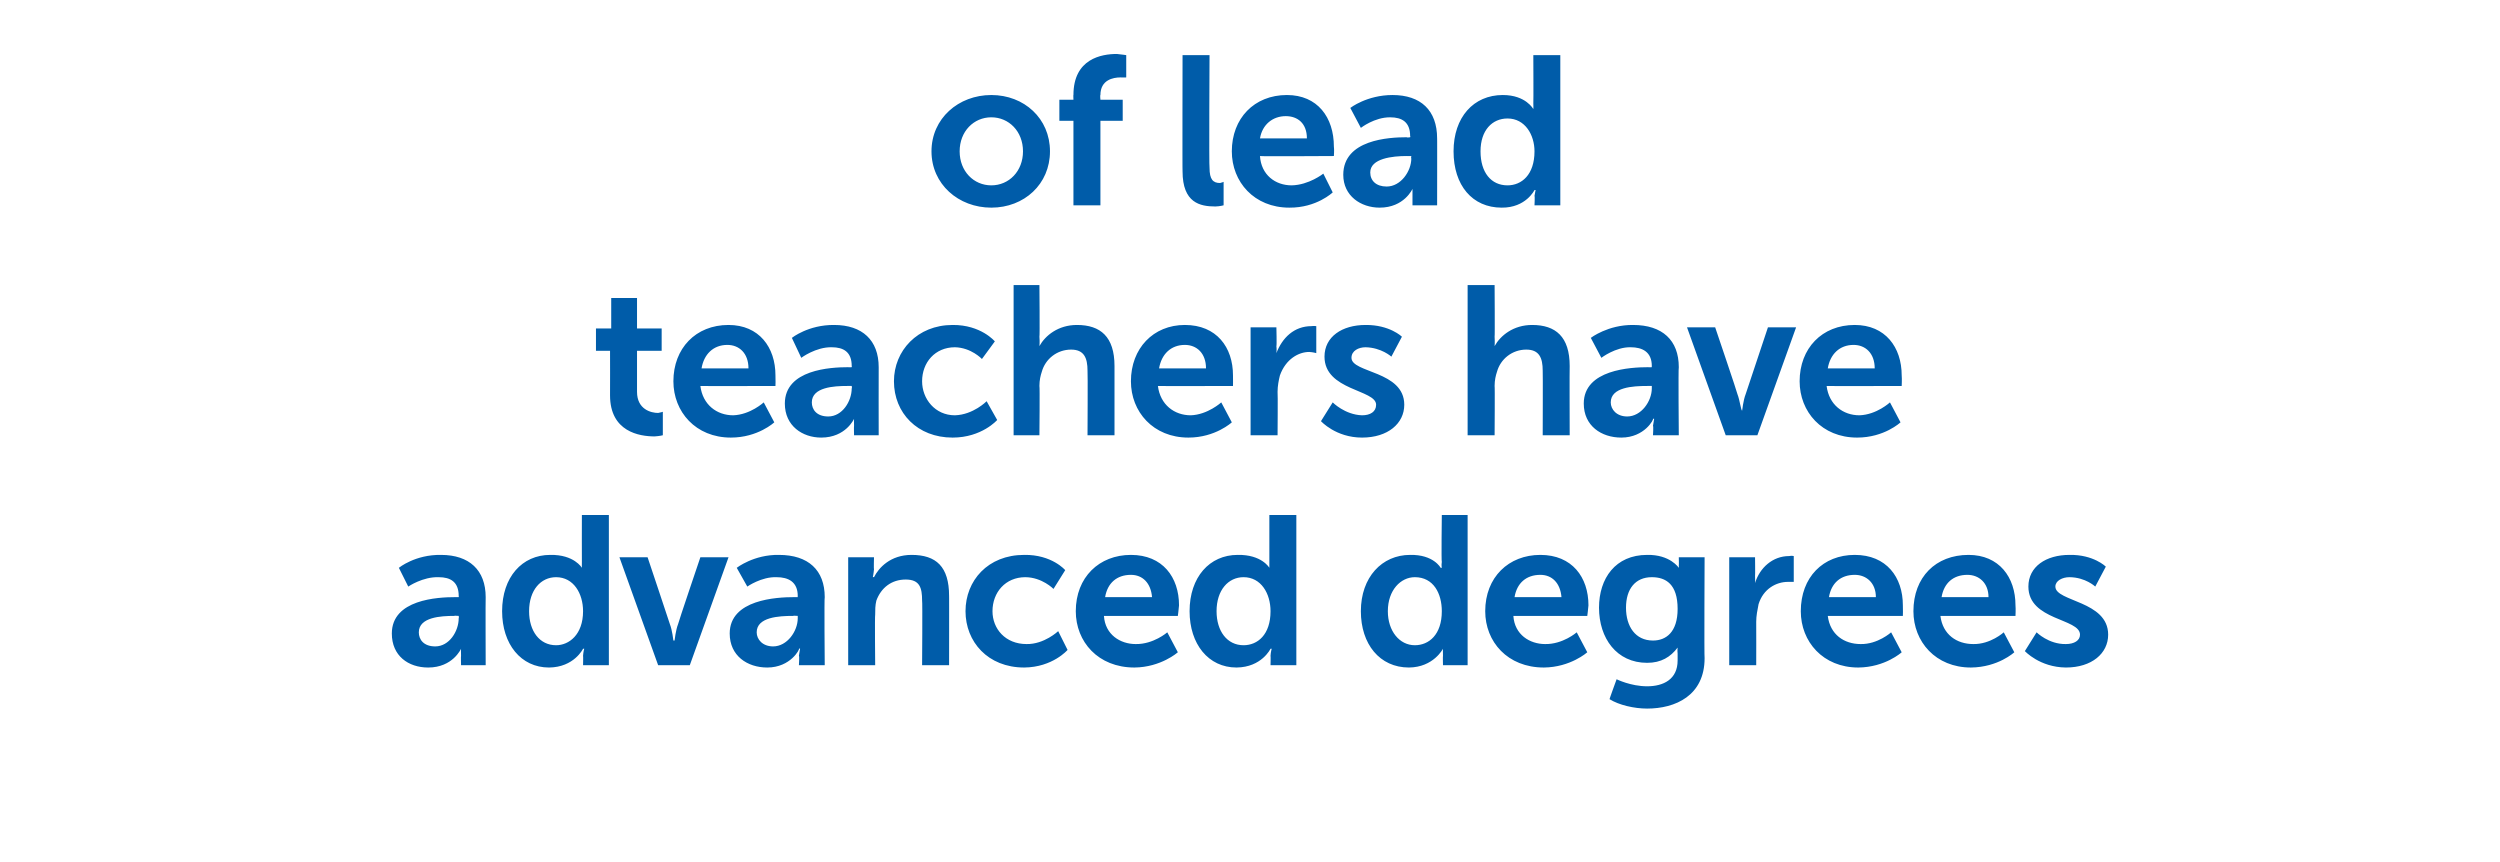 <?xml version="1.0" standalone="no"?><!DOCTYPE svg PUBLIC "-//W3C//DTD SVG 1.1//EN" "http://www.w3.org/Graphics/SVG/1.1/DTD/svg11.dtd"><svg xmlns="http://www.w3.org/2000/svg" version="1.1" width="213.1px" height="73.5px" viewBox="0 -4 213.1 73.5" style="top:-4px"><desc>of lead teachers have advanced degrees</desc><defs/><g id="Polygon11202"><path d="m38.8 46.9c.01 0 .3 0 .3 0c0 0 .02-.13 0-.1c0-1.2-.7-1.6-1.7-1.6c-1.36-.05-2.6.8-2.6.8l-.8-1.6c0 0 1.39-1.14 3.6-1.1c2.4 0 3.8 1.3 3.8 3.6c-.02.02 0 5.8 0 5.8l-2.1 0c0 0-.02-.8 0-.8c-.02-.36 0-.6 0-.6c0 0-.02-.04 0 0c0 0-.7 1.6-2.8 1.6c-1.7 0-3.1-1-3.1-2.9c0-2.9 3.9-3.1 5.4-3.1zm-1.7 4.2c1.2 0 2-1.3 2-2.4c.03-.02 0-.2 0-.2c0 0-.36-.03-.4 0c-1.1 0-3 .1-3 1.4c0 .6.4 1.2 1.4 1.2zm9.8-7.8c2.04-.04 2.7 1.1 2.7 1.1l0 0c0 0-.01-.2 0-.5c-.01.01 0-4 0-4l2.3 0l0 12.8l-2.2 0c0 0 .02-.8 0-.8c.02-.34.1-.6.1-.6l-.1 0c0 0-.76 1.58-2.9 1.6c-2.4 0-4-2-4-4.8c0-2.9 1.7-4.8 4.1-4.8zm.5 7.7c1.1 0 2.3-.9 2.3-2.9c0-1.5-.8-2.9-2.3-2.9c-1.3 0-2.3 1.1-2.3 2.9c0 1.7.9 2.9 2.3 2.9zm5.4-7.5l2.4 0c0 0 1.9 5.67 1.9 5.7c.2.5.3 1.4.3 1.4c0 0 .1 0 .1 0c0 0 .1-.9.3-1.4c-.02-.03 1.9-5.7 1.9-5.7l2.4 0l-3.3 9.2l-2.7 0l-3.3-9.2zm14.9 3.4c-.02 0 .3 0 .3 0c0 0-.01-.13 0-.1c0-1.2-.8-1.6-1.8-1.6c-1.29-.05-2.5.8-2.5.8l-.9-1.6c0 0 1.46-1.14 3.6-1.1c2.5 0 3.9 1.3 3.9 3.6c-.05.02 0 5.8 0 5.8l-2.2 0c0 0 .05-.8 0-.8c.05-.36.1-.6.1-.6c0 0-.05-.04-.1 0c.1 0-.7 1.6-2.7 1.6c-1.7 0-3.2-1-3.2-2.9c0-2.9 4-3.1 5.5-3.1zm-1.8 4.2c1.2 0 2.1-1.3 2.1-2.4c0-.02 0-.2 0-.2c0 0-.39-.03-.4 0c-1.2 0-3.1.1-3.1 1.4c0 .6.5 1.2 1.4 1.2zm6.4-7.6l2.2 0c0 0-.03 1.04 0 1c-.03.38-.1.7-.1.7c0 0 .07-.03.1 0c.4-.8 1.4-1.9 3.2-1.9c2.1 0 3.2 1 3.2 3.5c.01-.04 0 5.9 0 5.9l-2.3 0c0 0 .04-5.48 0-5.5c0-1.1-.2-1.8-1.4-1.8c-1.2 0-2.1.7-2.5 1.8c-.1.4-.1.8-.1 1.2c-.04.05 0 4.3 0 4.3l-2.3 0l0-9.2zm15-.2c2.36-.04 3.5 1.3 3.5 1.3l-1 1.6c0 0-.97-.99-2.4-1c-1.7 0-2.8 1.3-2.8 2.9c0 1.5 1.1 2.8 2.9 2.8c1.51.03 2.7-1.1 2.7-1.1l.8 1.6c0 0-1.27 1.48-3.7 1.5c-3.1 0-5-2.2-5-4.8c0-2.6 1.9-4.8 5-4.8zm9.1 0c2.7 0 4.1 1.9 4.1 4.3c-.02.29-.1.9-.1.9c0 0-6.31 0-6.3 0c.1 1.6 1.4 2.4 2.7 2.4c1.52.03 2.7-1 2.7-1l.9 1.7c0 0-1.44 1.28-3.7 1.3c-3.1 0-5-2.2-5-4.8c0-2.9 2-4.8 4.7-4.8zm1.8 3.6c-.1-1.2-.8-1.9-1.8-1.9c-1.2 0-2 .7-2.2 1.9c0 0 4 0 4 0zm7.3-3.6c2.05-.04 2.7 1.1 2.7 1.1l0 0c0 0 0-.2 0-.5c0 .01 0-4 0-4l2.3 0l0 12.8l-2.2 0c0 0 .02-.8 0-.8c.02-.34.1-.6.1-.6l-.1 0c0 0-.75 1.58-2.9 1.6c-2.4 0-4-2-4-4.8c0-2.9 1.7-4.8 4.1-4.8zm.5 7.7c1.2 0 2.3-.9 2.3-2.9c0-1.5-.8-2.9-2.3-2.9c-1.3 0-2.3 1.1-2.3 2.9c0 1.7.9 2.9 2.3 2.9zm14.2-7.7c2-.04 2.6 1.1 2.6 1.1l.1 0c0 0-.05-.2 0-.5c-.05.01 0-4 0-4l2.2 0l0 12.8l-2.1 0c0 0-.02-.8 0-.8c-.02-.34 0-.6 0-.6l0 0c0 0-.8 1.58-2.9 1.6c-2.5 0-4.1-2-4.1-4.8c0-2.9 1.8-4.8 4.2-4.8zm.4 7.7c1.2 0 2.3-.9 2.3-2.9c0-1.5-.7-2.9-2.3-2.9c-1.2 0-2.3 1.1-2.3 2.9c0 1.7 1 2.9 2.3 2.9zm10.7-7.7c2.7 0 4.1 1.9 4.1 4.3c-.02.29-.1.9-.1.9c0 0-6.31 0-6.3 0c.1 1.6 1.4 2.4 2.7 2.4c1.52.03 2.7-1 2.7-1l.9 1.7c0 0-1.43 1.28-3.7 1.3c-3.1 0-5-2.2-5-4.8c0-2.9 2-4.8 4.7-4.8zm1.8 3.6c-.1-1.2-.8-1.9-1.8-1.9c-1.2 0-2 .7-2.2 1.9c0 0 4 0 4 0zm7.3 7.6c1.4 0 2.6-.6 2.6-2.2c0 0 0-.6 0-.6c-.03-.19 0-.5 0-.5c0 0-.03.04 0 0c-.6.8-1.4 1.3-2.6 1.3c-2.6 0-4.1-2.1-4.1-4.7c0-2.5 1.4-4.5 4.1-4.5c1.96-.04 2.7 1.1 2.7 1.1l0 0c0 0 .02-.07 0-.2c.02-.02 0-.7 0-.7l2.2 0c0 0-.04 8.6 0 8.6c0 3.2-2.5 4.3-4.9 4.3c-1.1 0-2.4-.3-3.2-.8c-.04.05.6-1.7.6-1.7c0 0 1.2.6 2.6.6zm2.6-6.6c0-2.1-1-2.7-2.2-2.7c-1.4 0-2.2 1-2.2 2.6c0 1.6.8 2.8 2.3 2.8c1.1 0 2.1-.7 2.1-2.7zm4.4-4.4l2.2 0c0 0 .02 1.56 0 1.6c.02.31 0 .6 0 .6c0 0 .02.01 0 0c.4-1.3 1.5-2.3 2.9-2.3c.25-.05.4 0 .4 0l0 2.2c0 0-.19 0-.5 0c-1 0-2.1.6-2.5 1.9c-.1.5-.2 1-.2 1.5c.01.02 0 3.7 0 3.7l-2.3 0l0-9.2zm10.7-.2c2.7 0 4.1 1.9 4.1 4.3c.02.29 0 .9 0 .9c0 0-6.37 0-6.4 0c.2 1.6 1.4 2.4 2.8 2.4c1.46.03 2.6-1 2.6-1l.9 1.7c0 0-1.4 1.28-3.7 1.3c-3 0-4.9-2.2-4.9-4.8c0-2.9 1.9-4.8 4.6-4.8zm1.8 3.6c0-1.2-.8-1.9-1.8-1.9c-1.2 0-2 .7-2.2 1.9c0 0 4 0 4 0zm7.9-3.6c2.6 0 4 1.9 4 4.3c.03.29 0 .9 0 .9c0 0-6.36 0-6.4 0c.2 1.6 1.4 2.4 2.8 2.4c1.47.03 2.6-1 2.6-1l.9 1.7c0 0-1.38 1.28-3.7 1.3c-3 0-4.9-2.2-4.9-4.8c0-2.9 1.9-4.8 4.7-4.8zm1.7 3.6c0-1.2-.8-1.9-1.8-1.9c-1.2 0-2 .7-2.2 1.9c0 0 4 0 4 0zm4.1 3c0 0 1.03 1.03 2.5 1c.7 0 1.2-.3 1.2-.8c0-1.4-4.4-1.2-4.4-4.1c0-1.7 1.5-2.7 3.5-2.7c2.05-.04 3.1 1 3.1 1l-.9 1.7c0 0-.83-.79-2.2-.8c-.6 0-1.2.3-1.2.8c0 1.3 4.5 1.2 4.5 4.1c0 1.6-1.4 2.8-3.6 2.8c-2.24-.02-3.5-1.4-3.5-1.4l1-1.6z" stroke="none" fill="#005ca9"/></g><g id="Polygon11201"><path d="m52 25.9l-1.2 0l0-1.9l1.3 0l0-2.6l2.2 0l0 2.6l2.1 0l0 1.9l-2.1 0c0 0 0 3.53 0 3.5c0 1.5 1.2 1.8 1.8 1.8c.27-.05.4-.1.4-.1l0 2c0 0-.24.07-.7.1c-1.3 0-3.8-.4-3.8-3.5c.01.01 0-3.8 0-3.8zm10.1-2.2c2.6 0 4 1.9 4 4.3c.02.31 0 .9 0 .9c0 0-6.37.02-6.4 0c.2 1.6 1.4 2.5 2.8 2.5c1.46-.05 2.6-1.1 2.6-1.1l.9 1.7c0 0-1.39 1.3-3.7 1.3c-3 0-4.9-2.2-4.9-4.8c0-2.8 1.9-4.8 4.7-4.8zm1.7 3.7c0-1.3-.8-2-1.8-2c-1.2 0-2 .8-2.2 2c0 0 4 0 4 0zm8.5-.1c.02.02.3 0 .3 0c0 0 .02-.11 0-.1c0-1.2-.7-1.6-1.7-1.6c-1.36-.03-2.6.9-2.6.9l-.8-1.7c0 0 1.4-1.12 3.6-1.1c2.4 0 3.8 1.3 3.8 3.6c-.01.04 0 5.8 0 5.8l-2.1 0c0 0-.02-.78 0-.8c-.02-.34 0-.6 0-.6c0 0-.02-.02 0 0c0 0-.7 1.6-2.8 1.6c-1.6 0-3.1-1-3.1-2.9c0-2.9 3.9-3.1 5.4-3.1zm-1.7 4.2c1.2 0 2-1.3 2-2.4c.04 0 0-.2 0-.2c0 0-.36-.01-.4 0c-1.1 0-3 .1-3 1.4c0 .6.4 1.2 1.4 1.2zm10.6-7.8c2.42-.02 3.6 1.4 3.6 1.4l-1.1 1.5c0 0-.91-.97-2.3-1c-1.7 0-2.8 1.3-2.8 2.9c0 1.5 1.1 2.9 2.8 2.9c1.57-.05 2.7-1.2 2.7-1.2l.9 1.6c0 0-1.31 1.5-3.8 1.5c-3 0-5-2.1-5-4.8c0-2.6 2-4.8 5-4.8zm5.2-3.4l2.2 0c0 0 .04 4.43 0 4.4c.04.48 0 .8 0 .8c0 0 .04 0 0 0c.5-.9 1.6-1.8 3.2-1.8c2 0 3.2 1 3.2 3.5c0-.02 0 5.9 0 5.9l-2.3 0c0 0 .03-5.46 0-5.5c0-1.1-.3-1.8-1.4-1.8c-1.2 0-2.2.8-2.5 1.9c-.1.3-.2.7-.2 1.2c.04-.03 0 4.2 0 4.2l-2.2 0l0-12.8zm14.6 3.4c2.7 0 4.1 1.9 4.1 4.3c.01.31 0 .9 0 .9c0 0-6.38.02-6.4 0c.2 1.6 1.4 2.5 2.8 2.5c1.45-.05 2.6-1.1 2.6-1.1l.9 1.7c0 0-1.4 1.3-3.7 1.3c-3 0-4.9-2.2-4.9-4.8c0-2.8 1.9-4.8 4.6-4.8zm1.8 3.7c0-1.3-.8-2-1.8-2c-1.2 0-2 .8-2.2 2c0 0 4 0 4 0zm3.8-3.5l2.2 0c0 0 .04 1.58 0 1.6c.04.33 0 .6 0 .6c0 0 .04.03 0 0c.5-1.3 1.5-2.3 3-2.3c.17-.03.4 0 .4 0l0 2.3c0 0-.27-.08-.6-.1c-.9 0-2 .6-2.5 2c-.1.4-.2.9-.2 1.4c.03.04 0 3.7 0 3.7l-2.3 0l0-9.2zm7 6.4c0 0 1.03 1.05 2.5 1.1c.7 0 1.2-.3 1.2-.9c0-1.3-4.4-1.2-4.4-4.1c0-1.7 1.5-2.7 3.5-2.7c2.05-.02 3.1 1 3.1 1l-.9 1.7c0 0-.84-.77-2.2-.8c-.6 0-1.2.3-1.2.9c0 1.3 4.5 1.1 4.5 4c0 1.6-1.4 2.8-3.6 2.8c-2.24 0-3.5-1.4-3.5-1.4l1-1.6zm11.5-10l2.3 0c0 0 .03 4.43 0 4.4c.03.48 0 .8 0 .8c0 0 .03 0 0 0c.5-.9 1.6-1.8 3.2-1.8c2 0 3.2 1 3.2 3.5c-.02-.02 0 5.9 0 5.9l-2.3 0c0 0 .02-5.46 0-5.5c0-1.1-.3-1.8-1.4-1.8c-1.2 0-2.2.8-2.5 1.9c-.1.3-.2.7-.2 1.2c.03-.03 0 4.2 0 4.2l-2.3 0l0-12.8zm15.4 7c-.02.02.3 0 .3 0c0 0-.01-.11 0-.1c0-1.2-.8-1.6-1.8-1.6c-1.29-.03-2.5.9-2.5.9l-.9-1.7c0 0 1.46-1.12 3.6-1.1c2.5 0 3.9 1.3 3.9 3.6c-.05.04 0 5.8 0 5.8l-2.2 0c0 0 .05-.78 0-.8c.05-.34.1-.6.1-.6c0 0-.05-.02-.1 0c.1 0-.7 1.6-2.7 1.6c-1.7 0-3.2-1-3.2-2.9c0-2.9 4-3.1 5.5-3.1zm-1.8 4.2c1.2 0 2.1-1.3 2.1-2.4c0 0 0-.2 0-.2c0 0-.39-.01-.4 0c-1.2 0-3.1.1-3.1 1.4c0 .6.5 1.2 1.4 1.2zm5.1-7.6l2.4 0c0 0 1.93 5.69 1.9 5.7c.2.5.3 1.4.4 1.4c0 0 0 0 0 0c0 0 .1-.9.3-1.4c.01-.01 1.9-5.7 1.9-5.7l2.4 0l-3.3 9.2l-2.7 0l-3.3-9.2zm14.3-.2c2.6 0 4 1.9 4 4.3c.03.31 0 .9 0 .9c0 0-6.36.02-6.4 0c.2 1.6 1.4 2.5 2.8 2.5c1.47-.05 2.6-1.1 2.6-1.1l.9 1.7c0 0-1.38 1.3-3.7 1.3c-3 0-4.9-2.2-4.9-4.8c0-2.8 1.9-4.8 4.7-4.8zm1.7 3.7c0-1.3-.8-2-1.8-2c-1.2 0-2 .8-2.2 2c0 0 4 0 4 0z" stroke="none" fill="#005ca9"/></g><g id="Polygon11200"><path d="m84.5 4.1c2.8 0 5 2 5 4.8c0 2.8-2.2 4.8-5 4.8c-2.8 0-5.1-2-5.1-4.8c0-2.8 2.3-4.8 5.1-4.8zm0 7.7c1.5 0 2.7-1.2 2.7-2.9c0-1.7-1.2-2.9-2.7-2.9c-1.5 0-2.7 1.2-2.7 2.9c0 1.7 1.2 2.9 2.7 2.9zm7-5.5l-1.2 0l0-1.8l1.2 0c0 0-.02-.45 0-.4c0-3.1 2.4-3.5 3.7-3.5c.49.05.8.1.8.1l0 1.9c0 0-.2.01-.5 0c-.6 0-1.7.2-1.7 1.5c-.04 0 0 .4 0 .4l1.9 0l0 1.8l-1.9 0l0 7.2l-2.3 0l0-7.2zm9.3-5.6l2.3 0c0 0-.05 9.6 0 9.6c0 1 .3 1.3.9 1.3c.17-.04.3-.1.3-.1l0 2c0 0-.31.09-.7.1c-1.3 0-2.8-.3-2.8-3c-.02.04 0-9.9 0-9.9zm8.9 3.4c2.6 0 4 1.9 4 4.4c.04.23 0 .8 0 .8c0 0-6.35.04-6.3 0c.1 1.6 1.3 2.5 2.7 2.5c1.48-.03 2.7-1 2.7-1l.8 1.6c0 0-1.37 1.32-3.7 1.3c-3 0-4.9-2.2-4.9-4.8c0-2.8 1.9-4.8 4.7-4.8zm1.7 3.7c0-1.3-.8-1.9-1.8-1.9c-1.1 0-2 .7-2.2 1.9c0 0 4 0 4 0zm8.5-.1c.03.04.3 0 .3 0c0 0 .04-.09 0-.1c0-1.2-.7-1.6-1.7-1.6c-1.34-.01-2.5.9-2.5.9l-.9-1.7c0 0 1.41-1.1 3.6-1.1c2.4 0 3.8 1.3 3.8 3.7c.01-.04 0 5.7 0 5.7l-2.1 0c0 0 0-.76 0-.8c0-.32 0-.6 0-.6c0 0 0 0 0 0c0 0-.7 1.6-2.8 1.6c-1.6 0-3.1-1-3.1-2.8c0-3 3.9-3.2 5.4-3.2zm-1.7 4.2c1.2 0 2.1-1.3 2.1-2.4c-.04.02 0-.2 0-.2c0 0-.44.01-.4 0c-1.2 0-3.1.2-3.1 1.4c0 .7.5 1.2 1.4 1.2zm9.9-7.8c1.97 0 2.6 1.2 2.6 1.2l0 0c0 0 .02-.26 0-.5c.02-.05 0-4.1 0-4.1l2.3 0l0 12.8l-2.2 0c0 0 .04-.76 0-.8c.04-.3.1-.5.1-.5l-.1 0c0 0-.73 1.52-2.8 1.5c-2.5 0-4.1-1.9-4.1-4.8c0-2.9 1.7-4.8 4.2-4.8zm.4 7.7c1.2 0 2.3-.9 2.3-2.9c0-1.4-.8-2.8-2.3-2.8c-1.3 0-2.3 1-2.3 2.8c0 1.8.9 2.9 2.3 2.9z" stroke="none" fill="#005ca9"/></g></svg>